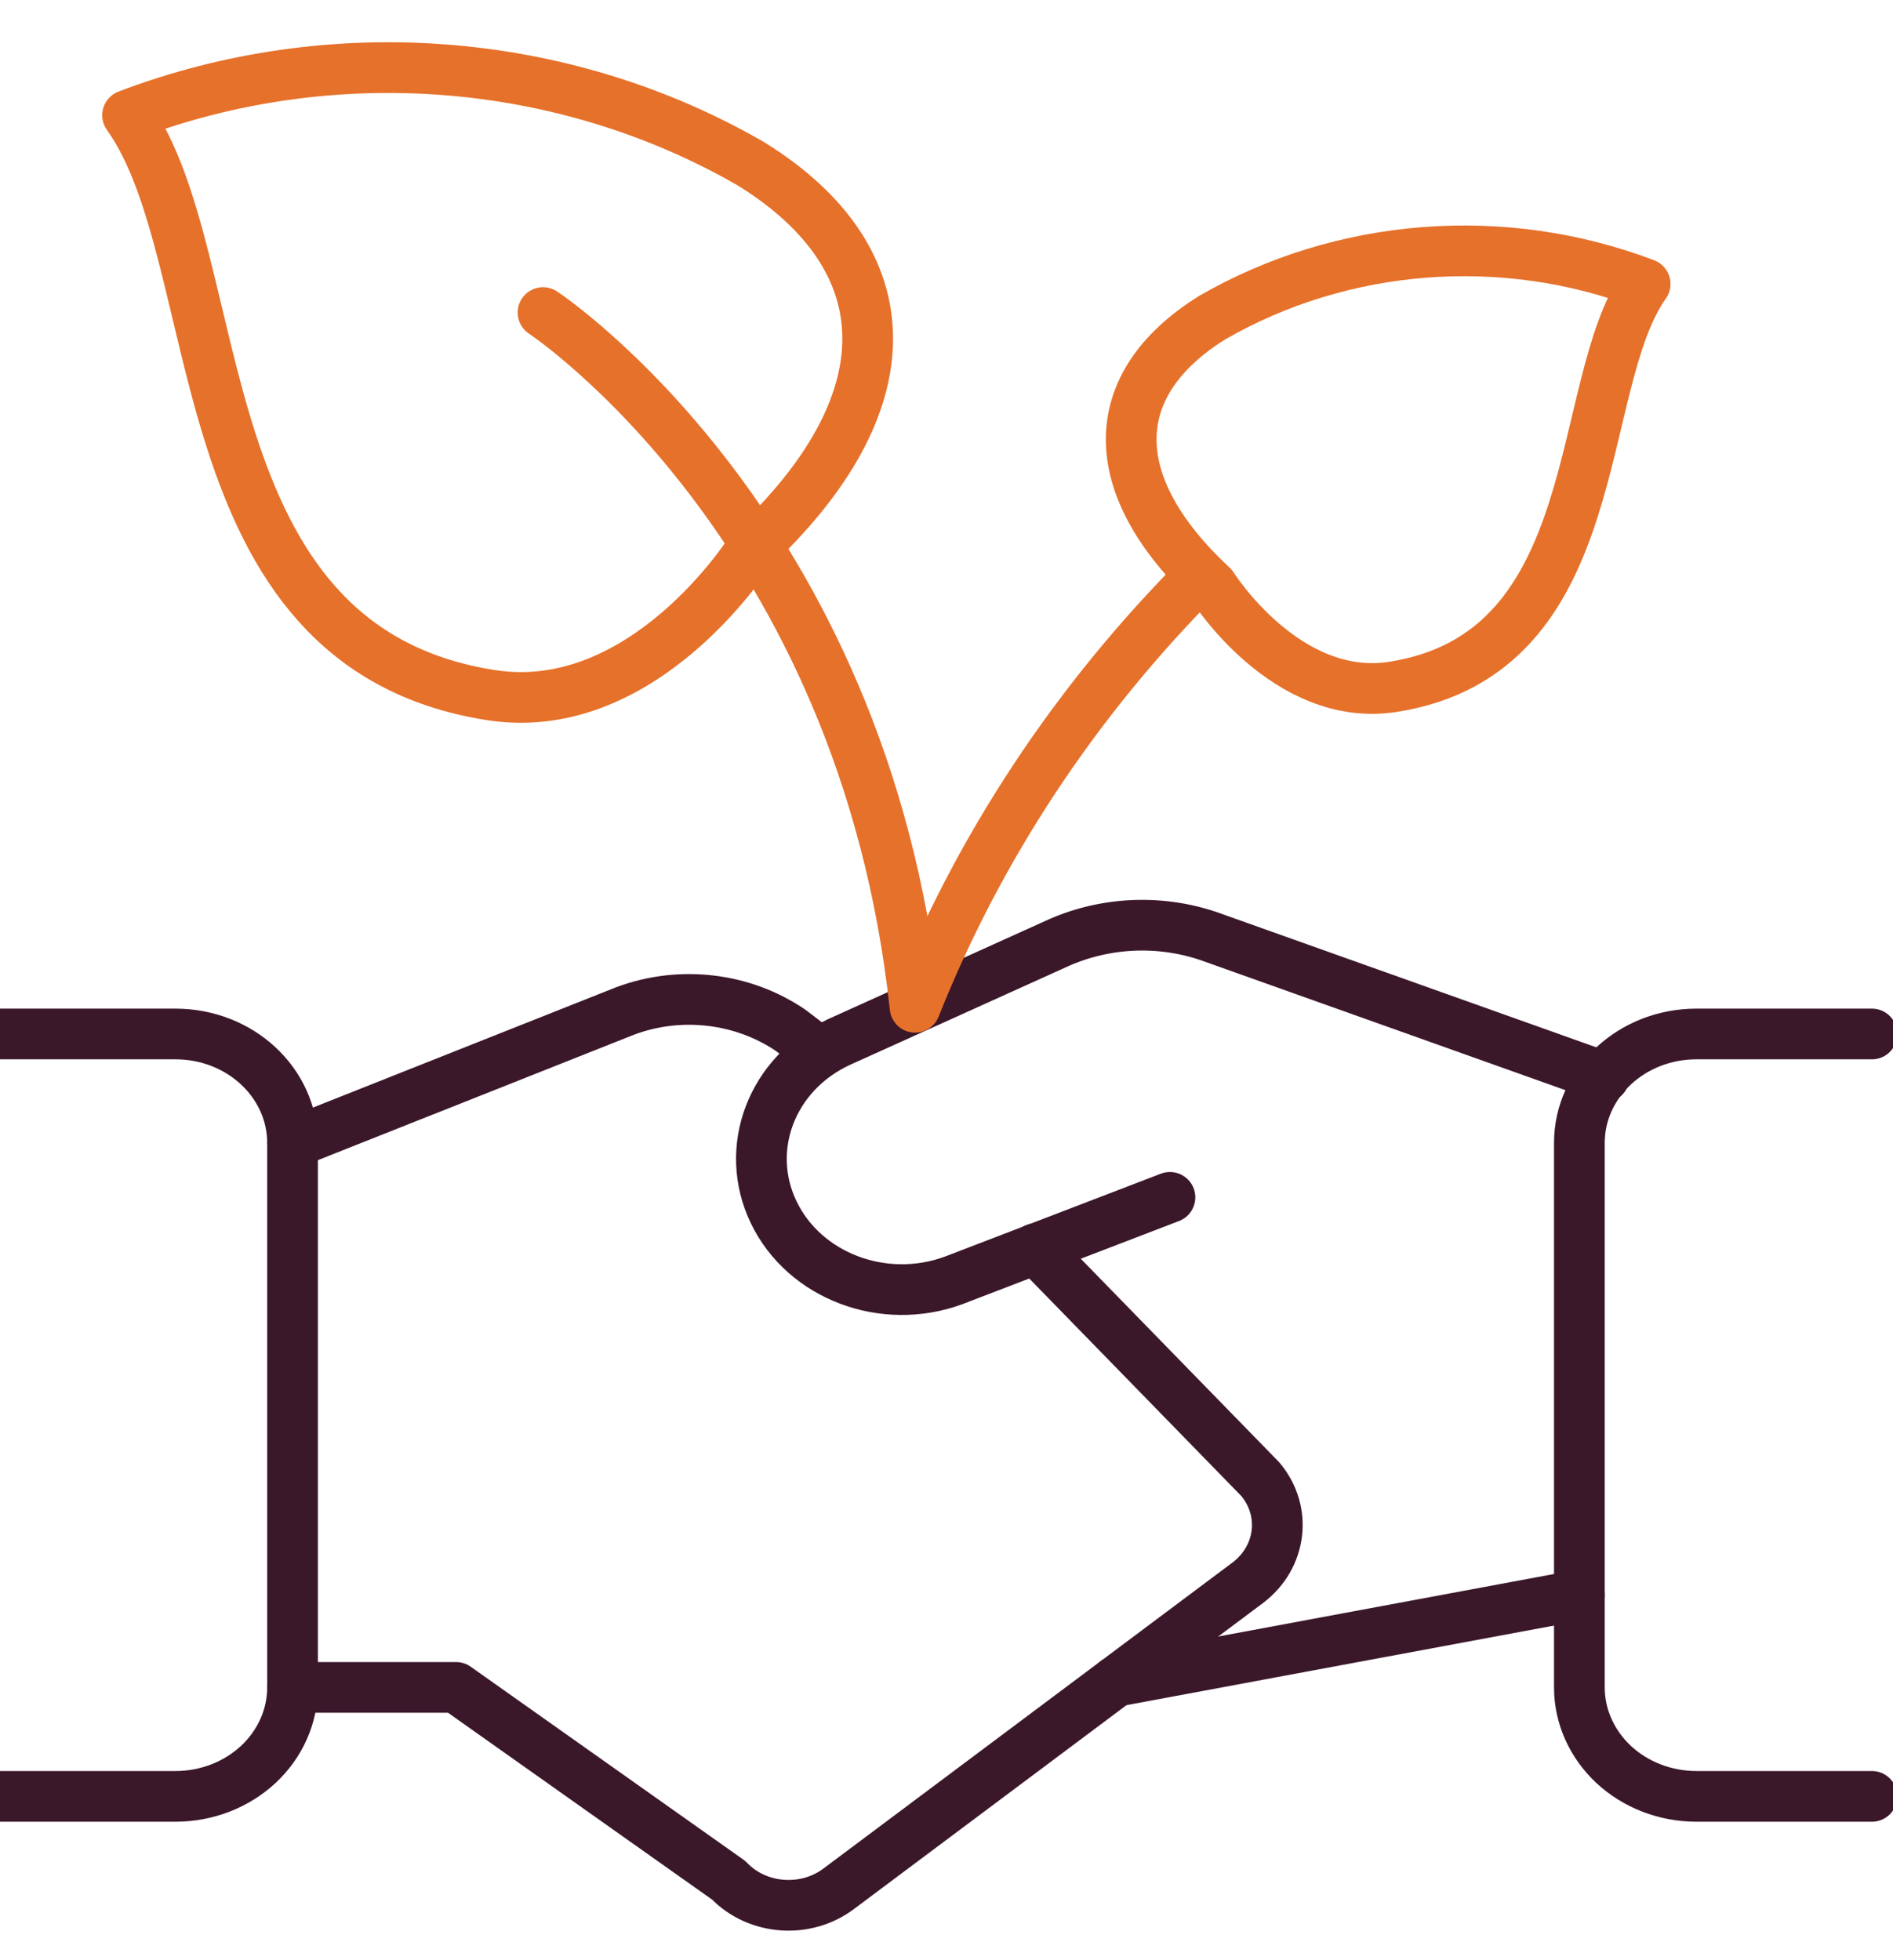 <?xml version="1.0" encoding="UTF-8"?>
<svg width="28px" height="29px" viewBox="0 0 28 29" version="1.1" xmlns="http://www.w3.org/2000/svg" xmlns:xlink="http://www.w3.org/1999/xlink">
    <!-- Generator: Sketch 54.1 (76490) - https://sketchapp.com -->
    <title>acreditamos</title>
    <desc>Created with Sketch.</desc>
    <g id="ICONES-SEPARADOS" stroke="none" stroke-width="1" fill="none" fill-rule="evenodd" stroke-linecap="round" stroke-linejoin="round">
        <g id="Artboard" transform="translate(-237, -273)" stroke-width="0.75">
            <g id="acreditamos" transform="translate(237, 274)">
                <path d="M23.361,22.598 L16.507,23.874" id="Shape" stroke="#3B172A"></path>
                <path d="M17.305,16.714 L14.104,17.943 C13.071,18.323 11.9,17.88 11.445,16.937 C10.99,15.994 11.412,14.885 12.403,14.419 L15.61,12.969 C16.315,12.642 17.133,12.598 17.874,12.848 L23.727,14.934" id="Shape" stroke="#3B172A"></path>
                <path d="M4.327,23.964 L6.746,23.964 L10.779,26.818 C11.2,27.259 11.92,27.313 12.411,26.939 L18.46,22.413 C18.957,22.034 19.038,21.355 18.642,20.884 L15.317,17.473" id="Shape" stroke="#3B172A"></path>
                <path d="M4.327,15.909 L9.25,13.955 C10.065,13.651 10.991,13.762 11.699,14.246 L12.121,14.569" id="Shape" stroke="#3B172A"></path>
                <path d="M-1.33226763e-14,25.576 L2.596,25.576 C3.055,25.576 3.495,25.406 3.82,25.104 C4.145,24.801 4.327,24.391 4.327,23.964 L4.327,15.909 C4.327,15.019 3.552,14.297 2.596,14.297 L-1.33226763e-14,14.297" id="Shape" stroke="#3B172A"></path>
                <path d="M27.688,25.576 L25.092,25.576 C24.633,25.576 24.193,25.406 23.868,25.104 C23.544,24.801 23.361,24.391 23.361,23.964 L23.361,15.909 C23.361,15.019 24.136,14.297 25.092,14.297 L27.688,14.297" id="Shape" stroke="#3B172A"></path>
                <path d="M11.106,7.138 C11.106,7.138 9.538,9.637 7.264,9.284 C2.655,8.568 3.422,2.846 1.887,0.705 C4.905,-0.443 8.33,-0.177 11.102,1.42 C13.411,2.846 13.411,4.992 11.106,7.138 Z" id="Shape" stroke="#E6712A"></path>
                <path d="M17.932,7.672 C17.932,7.672 19.021,9.407 20.601,9.162 C23.801,8.665 23.268,4.691 24.334,3.201 C22.238,2.403 19.858,2.588 17.932,3.698 C16.332,4.694 16.332,6.186 17.932,7.672 Z" id="Shape" stroke="#E6712A"></path>
                <path d="M8.032,3.624 C8.032,3.624 12.767,6.75 13.535,13.902 C14.477,11.532 15.913,9.36 17.76,7.509" id="Shape" stroke="#E6712A"></path>
            </g>
        </g>
    </g>
</svg>